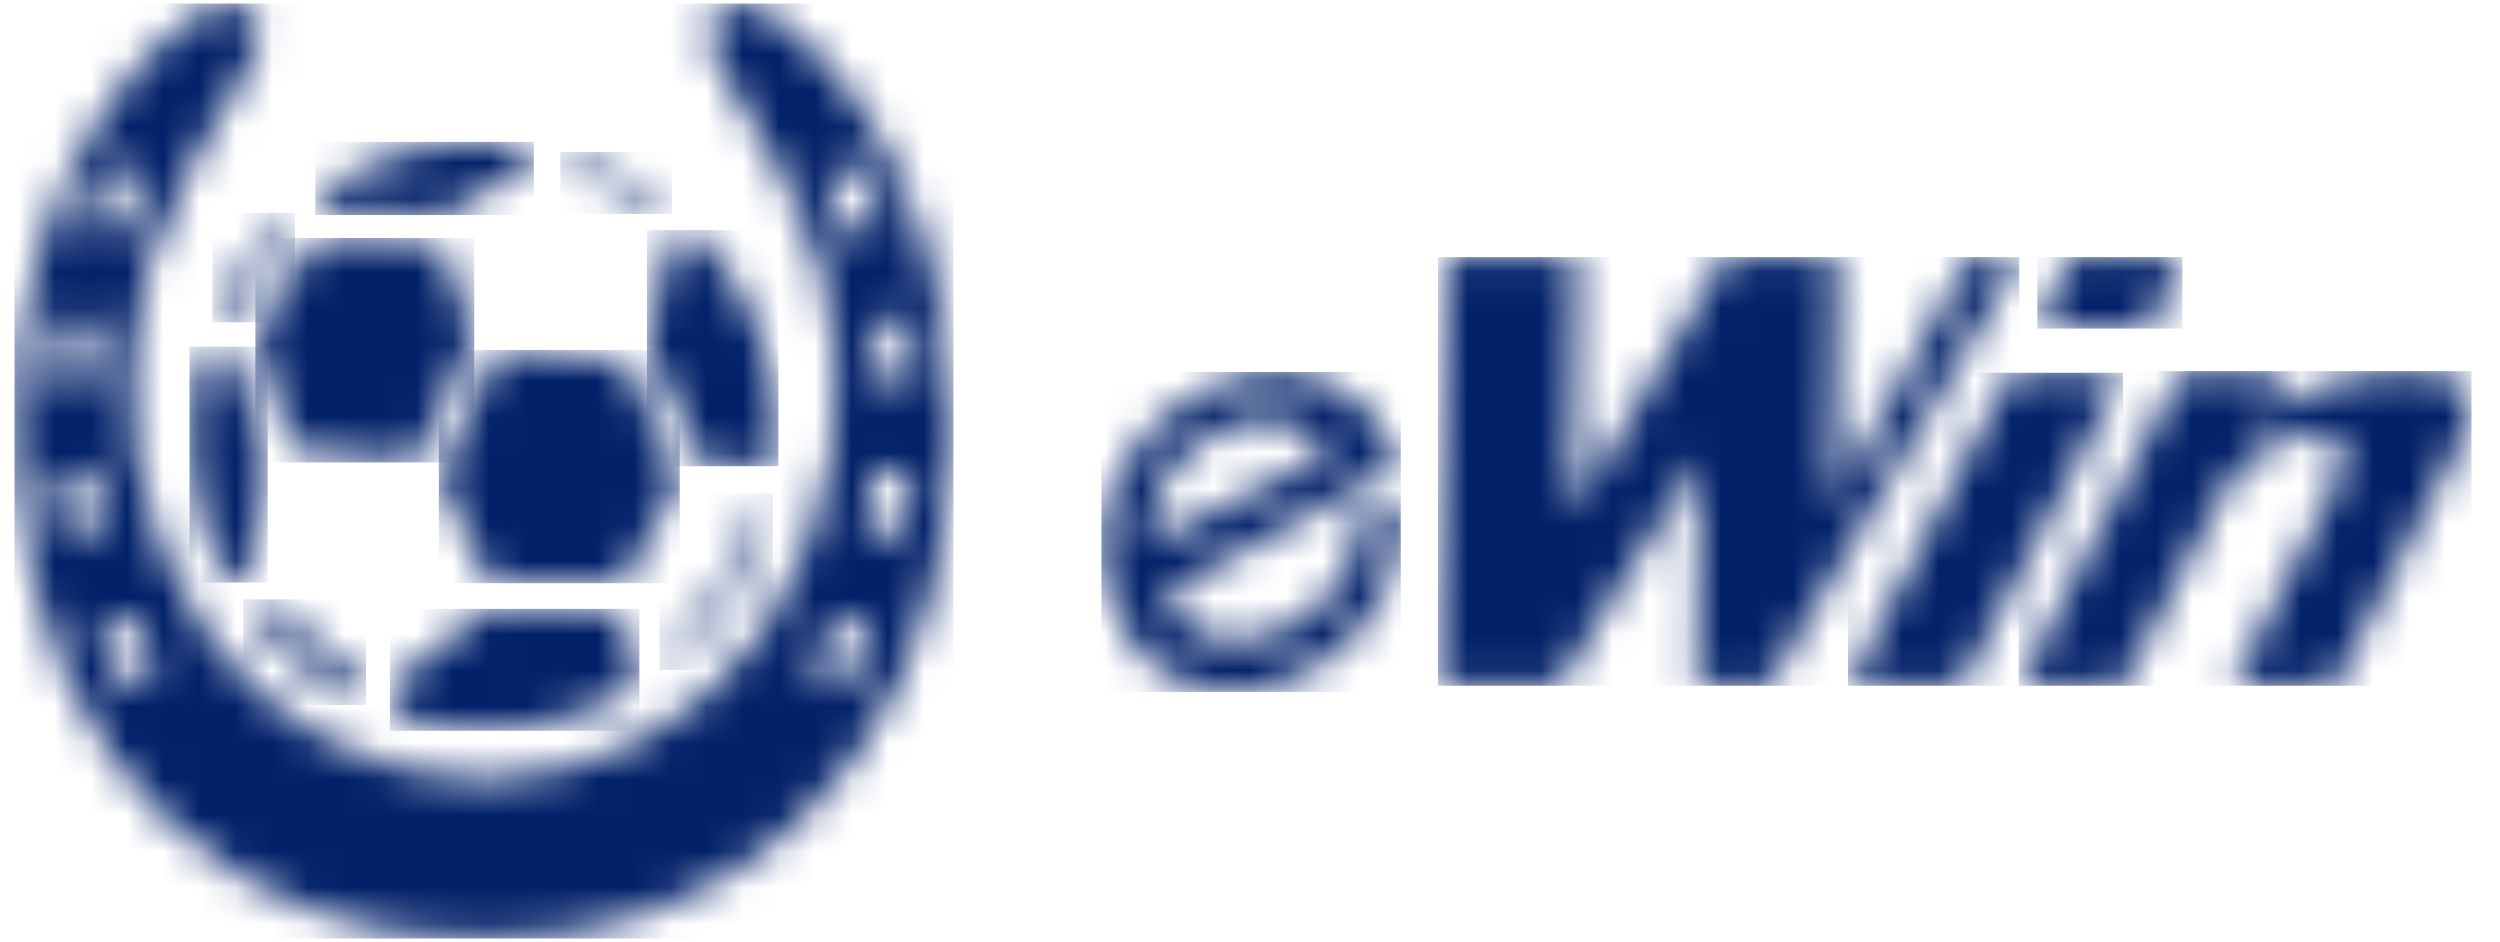 <svg width="69" height="26" viewBox="0 0 69 26" fill="none" xmlns="http://www.w3.org/2000/svg">
<mask id="mask0_2009_15997" style="mask-type:luminance" maskUnits="userSpaceOnUse" x="10" y="16" width="8" height="5">
<path d="M13.39 16.805L17.133 16.84L17.647 18.945C15.586 20.227 13.06 20.519 10.76 19.743L10.849 18.881L13.39 16.805Z" fill="white"/>
</mask>
<g mask="url(#mask0_2009_15997)">
<path d="M10.76 16.805H17.647V20.17H10.76V16.805Z" fill="#022169"/>
</g>
<mask id="mask1_2009_15997" style="mask-type:luminance" maskUnits="userSpaceOnUse" x="12" y="9" width="7" height="8">
<path d="M13.722 9.659L17.219 9.933L18.76 13.227L17.204 16.097L13.494 16.063L12.112 13.159L12.319 12.708L13.722 9.659Z" fill="white"/>
</mask>
<g mask="url(#mask1_2009_15997)">
<path d="M12.112 9.659H18.76V16.097H12.112V9.659Z" fill="#022169"/>
</g>
<mask id="mask2_2009_15997" style="mask-type:luminance" maskUnits="userSpaceOnUse" x="17" y="6" width="5" height="7">
<path d="M19.157 6.352C20.65 7.869 21.487 9.914 21.484 12.043C21.484 12.318 21.47 12.594 21.443 12.868H19.413L17.855 9.538L18.522 6.588L19.157 6.352Z" fill="white"/>
</mask>
<g mask="url(#mask2_2009_15997)">
<path d="M17.855 6.352H21.484V12.868H17.855V6.352Z" fill="#022169"/>
</g>
<mask id="mask3_2009_15997" style="mask-type:luminance" maskUnits="userSpaceOnUse" x="7" y="6" width="7" height="7">
<path d="M8.747 6.57L12.105 6.673L13.09 9.255L11.633 12.423L11.476 12.763L8.768 12.468L8.051 12.39L7.048 9.206L8.747 6.57Z" fill="white"/>
</mask>
<g mask="url(#mask3_2009_15997)">
<path d="M7.048 6.57H13.09V12.763H7.048V6.57Z" fill="#022169"/>
</g>
<mask id="mask4_2009_15997" style="mask-type:luminance" maskUnits="userSpaceOnUse" x="5" y="9" width="3" height="8">
<path d="M6.382 9.568L7.389 12.763L6.928 15.849L6.305 16.079C5.195 14.14 4.932 11.83 5.577 9.691L6.382 9.568Z" fill="white"/>
</mask>
<g mask="url(#mask4_2009_15997)">
<path d="M5.23 9.568H7.389V16.079H5.23V9.568Z" fill="#022169"/>
</g>
<mask id="mask5_2009_15997" style="mask-type:luminance" maskUnits="userSpaceOnUse" x="6" y="16" width="5" height="4">
<path d="M7.195 16.543L10.103 18.855L10.041 19.462C8.705 18.864 7.556 17.917 6.713 16.721L7.195 16.543Z" fill="white"/>
</mask>
<g mask="url(#mask5_2009_15997)">
<path d="M6.713 16.543H10.103V19.462H6.713V16.543Z" fill="#022169"/>
</g>
<mask id="mask6_2009_15997" style="mask-type:luminance" maskUnits="userSpaceOnUse" x="5" y="5" width="4" height="4">
<path d="M8.069 5.875L8.143 6.134L6.418 8.81L5.862 8.895C6.354 7.731 7.109 6.697 8.069 5.875Z" fill="white"/>
</mask>
<g mask="url(#mask6_2009_15997)">
<path d="M5.862 5.875H8.143V8.895H5.862V5.875Z" fill="#022169"/>
</g>
<mask id="mask7_2009_15997" style="mask-type:luminance" maskUnits="userSpaceOnUse" x="15" y="4" width="4" height="2">
<path d="M15.474 4.196C16.599 4.499 17.646 5.042 18.543 5.786L18.227 5.904L15.466 4.489L15.474 4.196Z" fill="white"/>
</mask>
<g mask="url(#mask7_2009_15997)">
<path d="M15.466 4.196H18.543V5.904H15.466V4.196Z" fill="#022169"/>
</g>
<mask id="mask8_2009_15997" style="mask-type:luminance" maskUnits="userSpaceOnUse" x="18" y="13" width="4" height="6">
<path d="M21.331 13.611C20.949 15.553 19.872 17.288 18.301 18.491L18.201 18.254L19.222 17.137C19.885 16.274 20.422 15.322 20.816 14.307L21.043 13.721L21.331 13.611Z" fill="white"/>
</mask>
<g mask="url(#mask8_2009_15997)">
<path d="M18.201 13.611H21.331V18.491H18.201V13.611Z" fill="#022169"/>
</g>
<mask id="mask9_2009_15997" style="mask-type:luminance" maskUnits="userSpaceOnUse" x="8" y="3" width="7" height="3">
<path d="M8.701 5.384C10.455 4.155 12.624 3.67 14.734 4.035L14.722 4.497L12.267 5.935L8.83 5.83L8.701 5.384Z" fill="white"/>
</mask>
<g mask="url(#mask9_2009_15997)">
<path d="M8.701 3.916H14.734V5.935H8.701V3.916Z" fill="#022169"/>
</g>
<mask id="mask10_2009_15997" style="mask-type:luminance" maskUnits="userSpaceOnUse" x="0" y="0" width="27" height="26">
<path d="M19.702 0.441C19.932 0.161 20.303 0.037 20.655 0.124C20.723 0.138 20.79 0.156 20.855 0.18C21.121 0.286 21.368 0.433 21.587 0.616C25.135 3.363 26.595 8.704 26.27 13.039C25.627 21.61 19.838 26.02 13.441 25.901H13.274C6.876 26.02 1.087 21.61 0.445 13.039C0.119 8.704 1.579 3.363 5.128 0.616C5.348 0.433 5.595 0.286 5.86 0.18C5.925 0.156 5.992 0.138 6.06 0.124C6.412 0.037 6.783 0.161 7.013 0.441C7.318 0.875 7.062 1.466 6.804 1.927C5.679 3.624 4.759 5.449 4.065 7.364C3.114 10.735 3.662 14.353 5.569 17.291C7.277 19.892 10.163 21.477 13.274 21.523H13.441C16.552 21.477 19.438 19.892 21.145 17.291C23.052 14.353 23.601 10.735 22.649 7.364C21.956 5.449 21.037 3.624 19.912 1.927C19.653 1.466 19.398 0.875 19.702 0.441ZM3.617 16.962L2.663 17.414L3.391 18.951L4.346 18.499L3.617 16.962ZM23.097 16.962L22.369 18.499L23.323 18.951L24.052 17.414L23.097 16.962ZM2.567 12.926L1.524 13.09L1.788 14.771L2.832 14.607L2.567 12.926ZM24.147 12.927L23.883 14.607L24.926 14.771L25.191 13.091L24.147 12.927ZM25.174 8.804L24.12 8.87L24.226 10.568L25.28 10.502L25.174 8.804ZM1.541 8.804L1.435 10.502L2.489 10.568L2.595 8.87L1.541 8.804ZM2.997 4.533L2.33 6.099L3.302 6.513L3.969 4.947L2.997 4.533ZM23.717 4.533L22.746 4.947L23.413 6.512L24.384 6.098L23.717 4.533Z" fill="white"/>
</mask>
<g mask="url(#mask10_2009_15997)">
<path d="M0.4 0.097H26.314V25.903H0.4V0.097Z" fill="#022169"/>
</g>
<mask id="mask11_2009_15997" style="mask-type:luminance" maskUnits="userSpaceOnUse" x="30" y="10" width="9" height="10">
<path d="M38.638 12.82L32.101 16.409C33.424 19.242 37.682 17.002 37.512 14.286L38.624 13.723C38.663 14.056 38.671 14.391 38.647 14.725C38.327 19.017 31.948 21.261 30.55 16.166C29.284 11.549 36.421 7.433 38.638 12.82ZM31.786 14.971L31.788 14.982L36.719 12.508C35.158 10.266 31.334 12.482 31.786 14.971Z" fill="white"/>
</mask>
<g mask="url(#mask11_2009_15997)">
<path d="M30.4 10.267H38.661V19.097H30.4V10.267Z" fill="#022169"/>
</g>
<mask id="mask12_2009_15997" style="mask-type:luminance" maskUnits="userSpaceOnUse" x="39" y="7" width="17" height="12">
<path d="M43.51 7.097L43.392 13.851H43.612L47.592 7.097H50.697L50.583 13.7H50.725L54.366 7.097H55.733L48.82 18.927H46.84L46.904 12.759L46.818 12.757L43.015 18.927H39.688L39.943 7.097H43.51Z" fill="white"/>
</mask>
<g mask="url(#mask12_2009_15997)">
<path d="M39.688 7.097H55.733V18.927H39.688V7.097Z" fill="#022169"/>
</g>
<mask id="mask13_2009_15997" style="mask-type:luminance" maskUnits="userSpaceOnUse" x="56" y="7" width="5" height="3">
<path d="M60.233 7.097L59.343 9.069H56.23L57.119 7.097H60.233Z" fill="white"/>
</mask>
<g mask="url(#mask13_2009_15997)">
<path d="M56.23 7.097H60.233V9.069H56.23V7.097Z" fill="#022169"/>
</g>
<mask id="mask14_2009_15997" style="mask-type:luminance" maskUnits="userSpaceOnUse" x="51" y="10" width="8" height="9">
<path d="M58.593 10.288L54.118 18.927H51.004L55.479 10.288H58.593Z" fill="white"/>
</mask>
<g mask="url(#mask14_2009_15997)">
<path d="M51.004 10.288H58.593V18.927H51.004V10.288Z" fill="#022169"/>
</g>
<mask id="mask15_2009_15997" style="mask-type:luminance" maskUnits="userSpaceOnUse" x="55" y="10" width="14" height="9">
<path d="M68.058 11.899L67.904 12.193L64.455 18.926H61.618C62.558 17.091 63.537 15.272 64.438 13.419C64.565 13.194 64.646 12.946 64.676 12.69C64.704 12.428 64.582 12.173 64.362 12.028C64.191 11.951 64.001 11.928 63.817 11.962C63.185 12.036 62.586 12.285 62.089 12.681C61.705 13.007 61.4 13.417 61.198 13.878L59.946 16.297L58.584 18.927H55.715L60.188 10.288H63.057L62.397 11.562C63.09 11.045 63.881 10.672 64.721 10.465C65.306 10.303 69.007 9.621 68.058 11.899Z" fill="white"/>
</mask>
<g mask="url(#mask15_2009_15997)">
<path d="M55.715 10.243H68.213V18.927H55.715V10.243Z" fill="#022169"/>
</g>
</svg>
